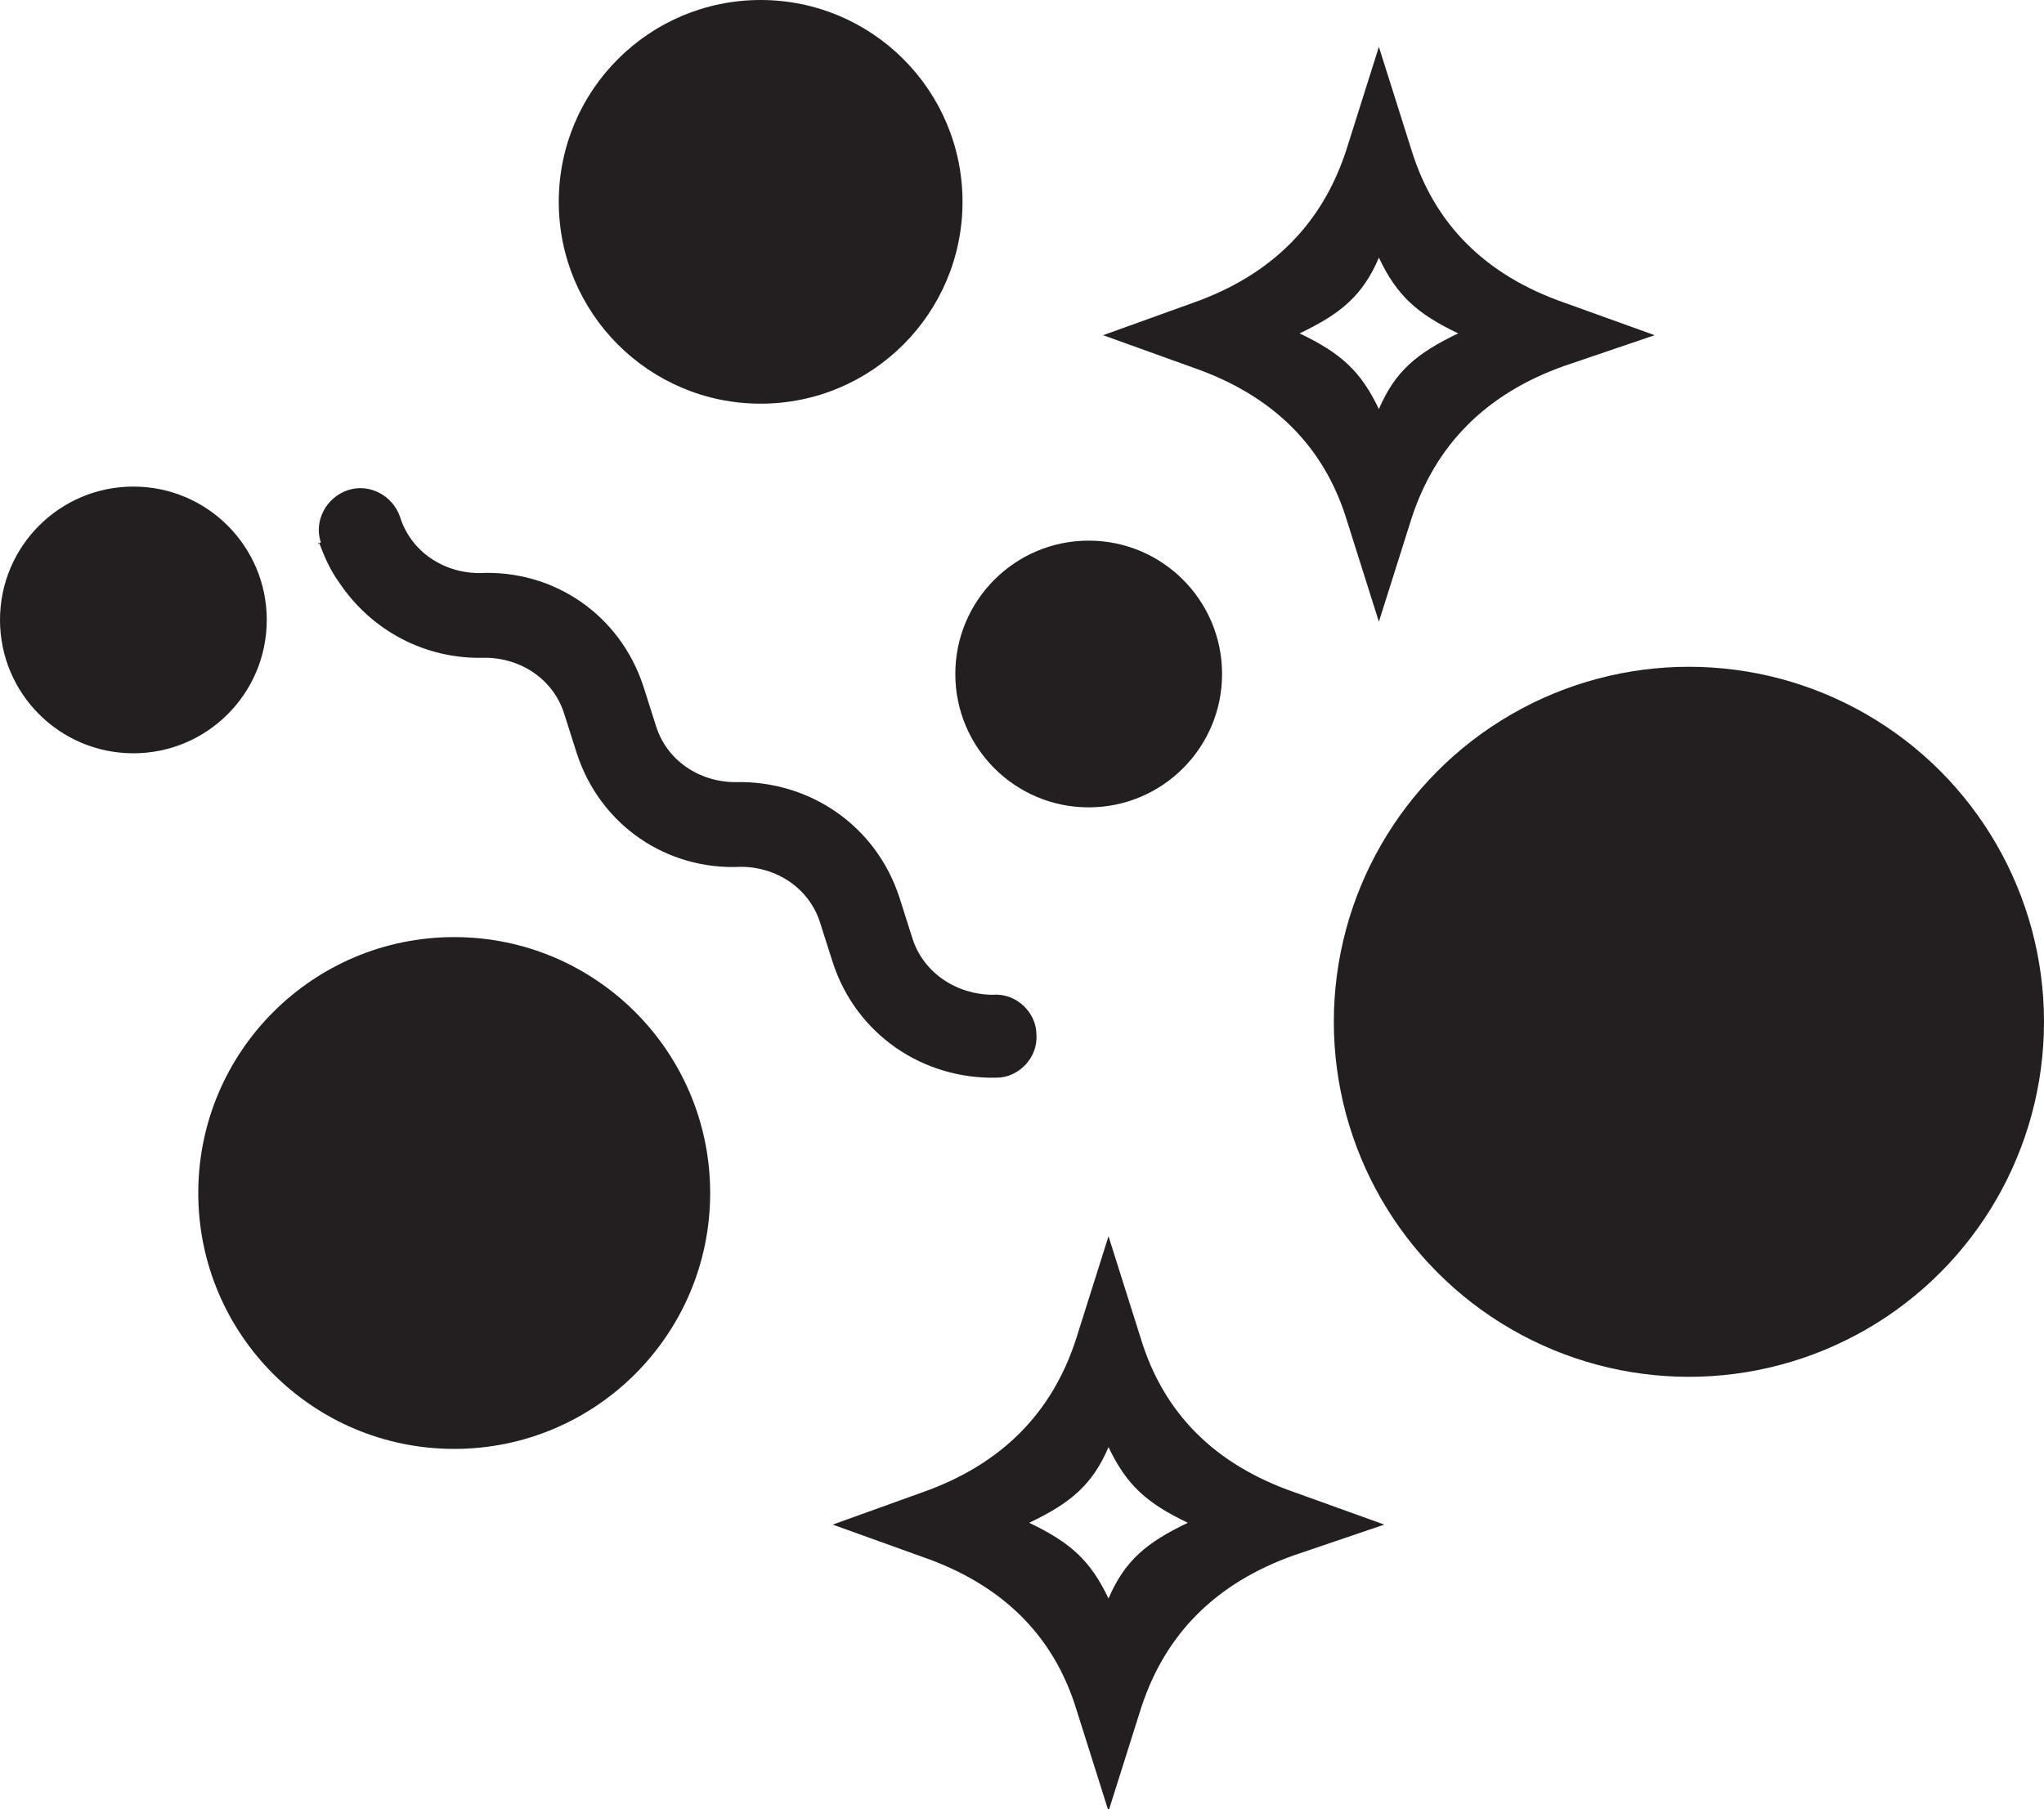 <?xml version="1.0" encoding="UTF-8"?>
<svg id="Layer_1" data-name="Layer 1" xmlns="http://www.w3.org/2000/svg" version="1.1" viewBox="0 0 113.4 100.4">
  <defs>
    <style>
      .cls-1 {
        fill: #231f20;
        stroke-width: 0px;
      }
    </style>
  </defs>
  <path class="cls-1" d="M17.7,30.1c.3.8.6,1.5,1.1,2.2,1.8,2.7,4.8,4.3,8.1,4.2,2,0,3.8,1.2,4.4,3.1l.7,2.2c1.3,4,5,6.5,9.1,6.3,2,0,3.8,1.2,4.4,3.1l.7,2.2c1.3,4,5,6.5,9.1,6.4,1.2,0,2.3-1.1,2.2-2.4,0-1.2-1.1-2.3-2.4-2.2h0c-2,0-3.9-1.2-4.5-3.2l-.7-2.2c-1.3-4-5-6.5-9.1-6.4-2,0-3.8-1.2-4.4-3.1l-.7-2.2c-1.3-4-5-6.5-9.1-6.3-2,0-3.8-1.2-4.4-3.1-.4-1.2-1.7-1.9-2.9-1.5s-1.9,1.7-1.5,2.9h0s-.2.1-.2.1Z"/>
  <path class="cls-1" d="M86.8,16.8q-6.6-2.3-8.5-8.5l-1.8-5.7-1.8,5.7q-2,6.2-8.5,8.5l-5,1.8,5,1.8q6.6,2.3,8.5,8.4l1.8,5.7,1.8-5.7q2-6.2,8.5-8.5l5-1.7-5-1.8ZM76.5,22.7c-1-2.1-2.1-3.1-4.4-4.2,2.3-1.1,3.5-2.1,4.4-4.2,1,2.1,2.1,3.1,4.4,4.2-2.3,1.1-3.5,2.1-4.4,4.2Z"/>
  <path class="cls-1" d="M71.8,82.8q-6.6-2.3-8.5-8.5l-1.8-5.7-1.8,5.7q-2,6.2-8.5,8.5l-5,1.8,5,1.8q6.6,2.3,8.5,8.4l1.8,5.7,1.8-5.7q2-6.2,8.5-8.5l5-1.7-5-1.8ZM61.5,88.7c-1-2.1-2.1-3.1-4.4-4.2,2.3-1.1,3.5-2.1,4.4-4.2,1,2.1,2.1,3.1,4.4,4.2-2.3,1.1-3.5,2.1-4.4,4.2Z"/>
  <circle class="cls-1" cx="7.4" cy="34.4" r="7.4"/>
  <circle class="cls-1" cx="60.4" cy="37.4" r="7.4"/>
  <circle class="cls-1" cx="42.2" cy="11.2" r="11.2"/>
  <circle class="cls-1" cx="25.2" cy="66.2" r="14.2"/>
  <circle class="cls-1" cx="93.7" cy="56.7" r="19.7"/>
</svg>